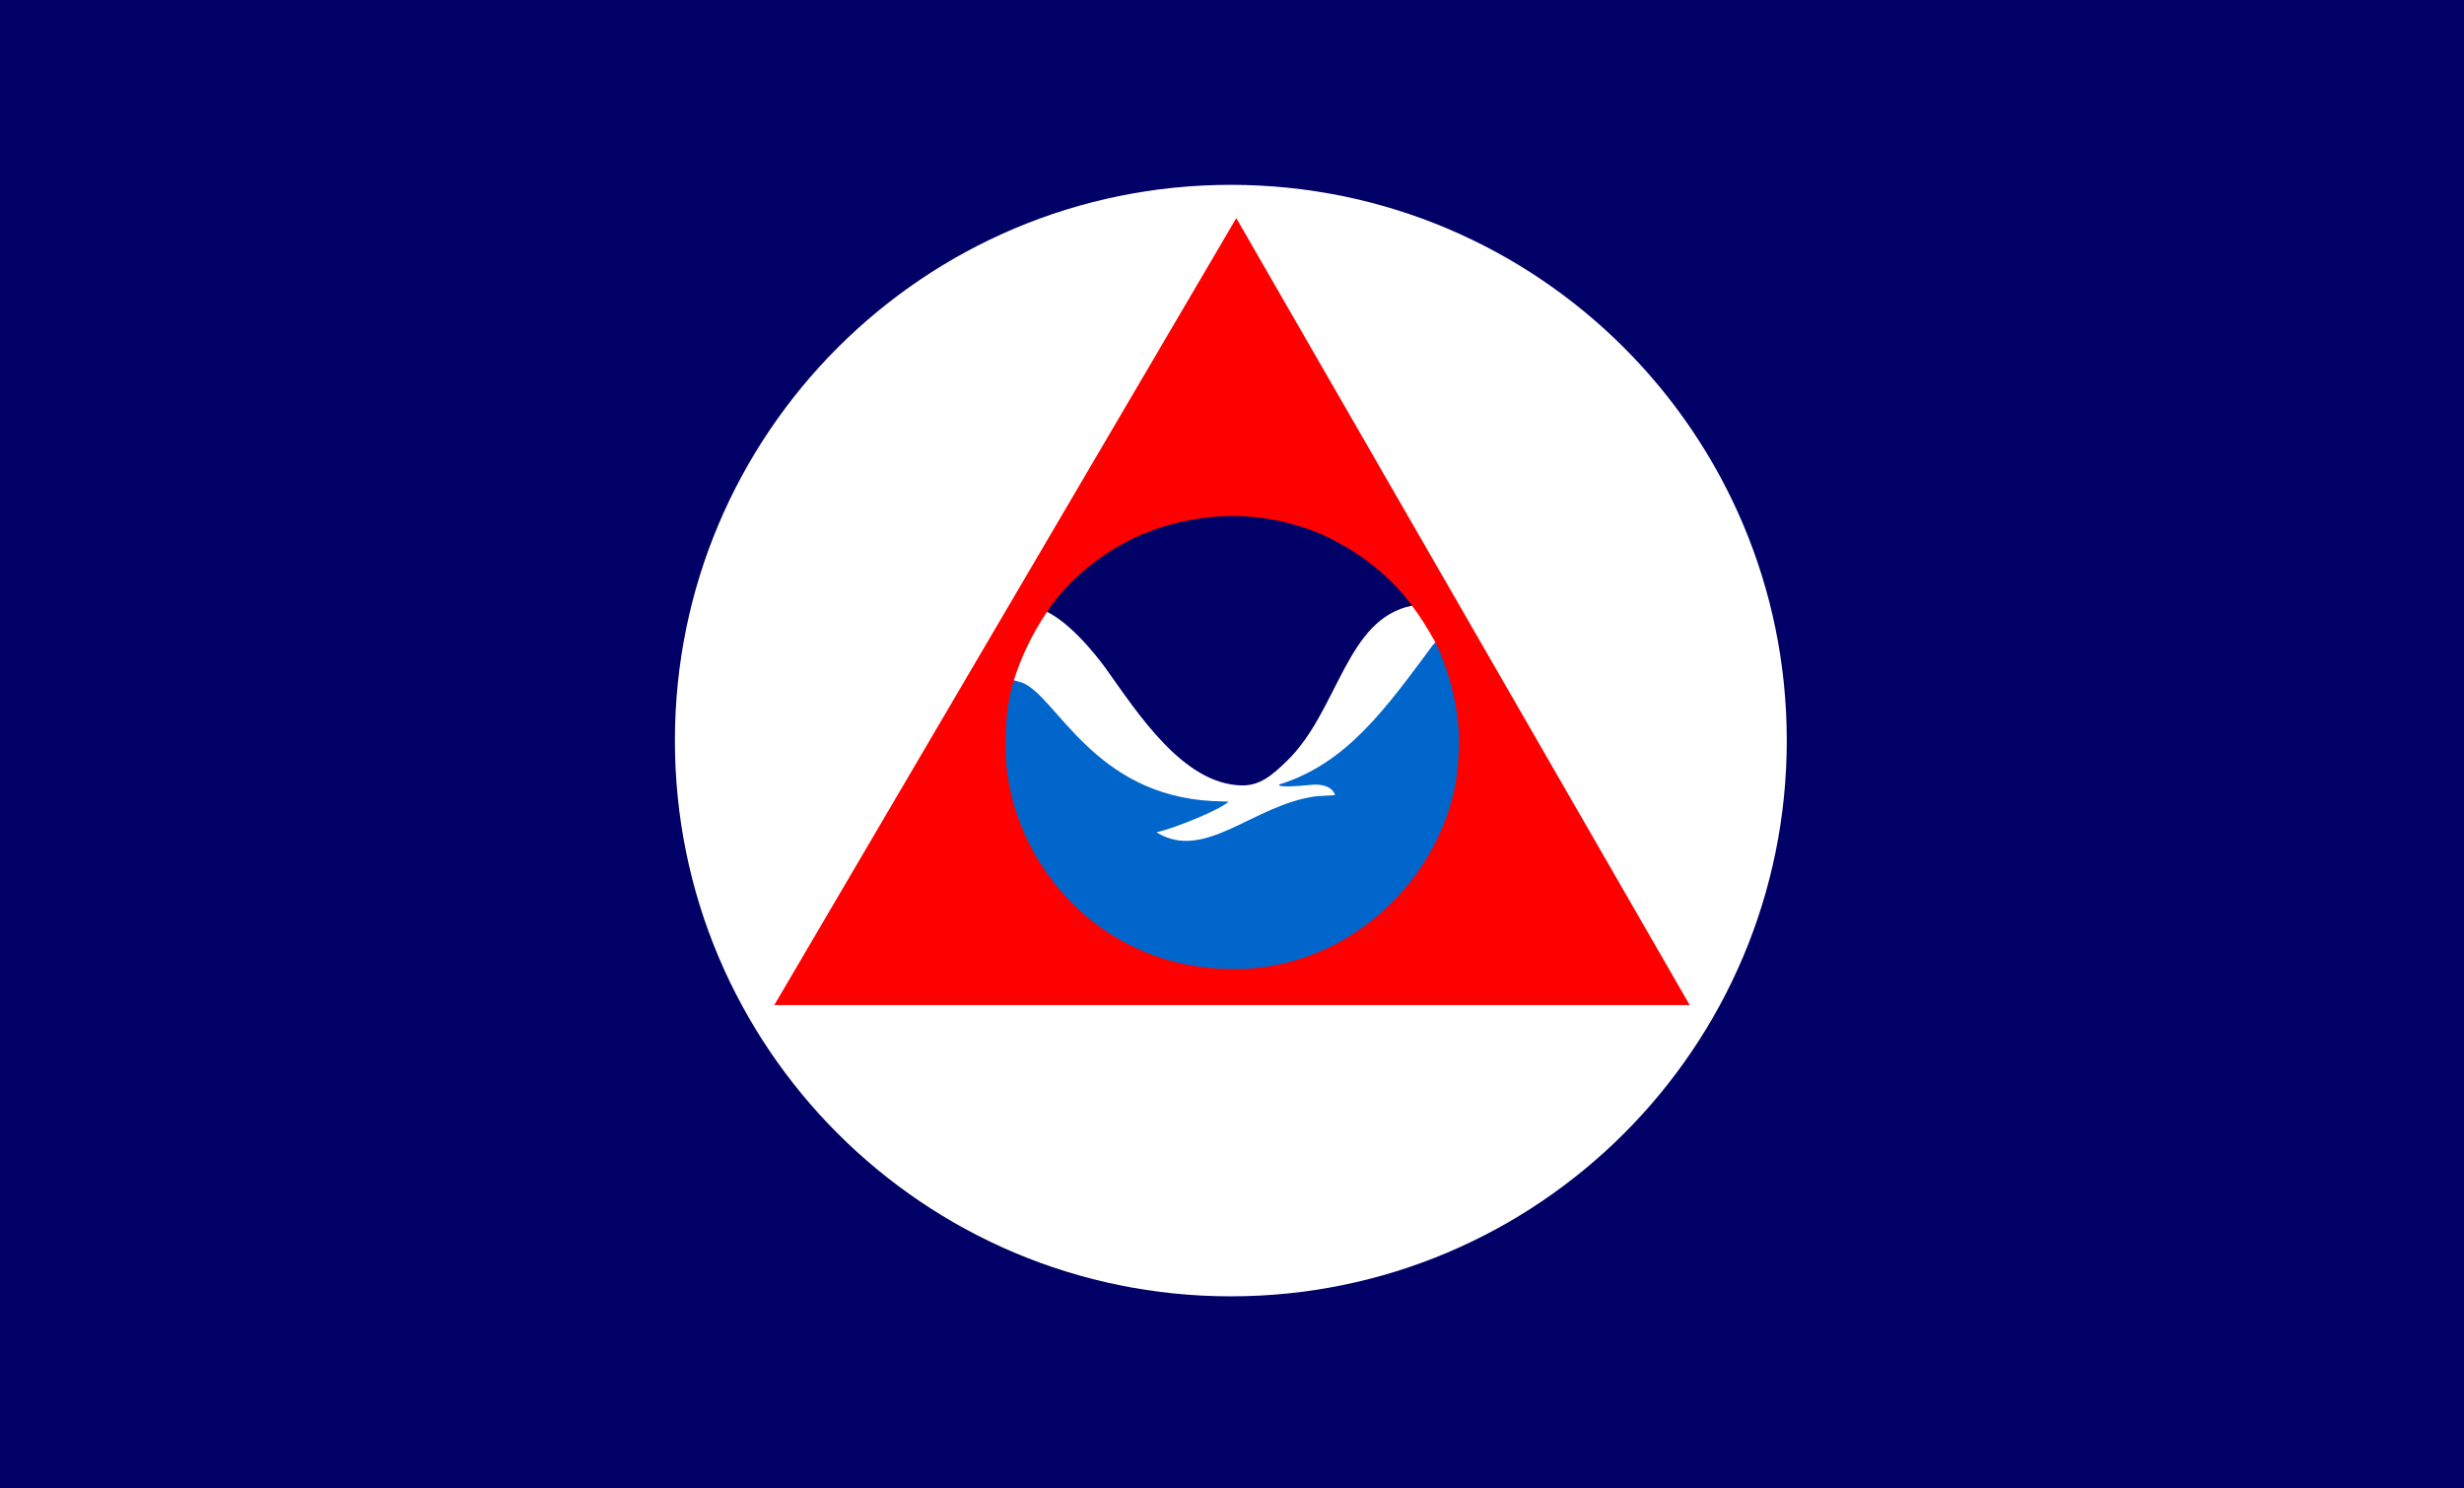 <?xml version="1.0" encoding="UTF-8" standalone="no"?>
<!-- Created with Inkscape (http://www.inkscape.org/) -->

<svg
   xmlns:dc="http://purl.org/dc/elements/1.1/"
   xmlns:cc="http://creativecommons.org/ns#"
   xmlns:rdf="http://www.w3.org/1999/02/22-rdf-syntax-ns#"
   xmlns:svg="http://www.w3.org/2000/svg"
   xmlns="http://www.w3.org/2000/svg"
   xmlns:sodipodi="http://sodipodi.sourceforge.net/DTD/sodipodi-0.dtd"
   xmlns:inkscape="http://www.inkscape.org/namespaces/inkscape"
   width="691.2"
   height="417.6"
   id="svg2"
   version="1.1"
   inkscape:version="0.48.4 r9939"
   sodipodi:docname="noaa-service-flag.svg">
  <rect width="100%" height="100%" fill="#333333" stroke="none"/>
  <defs
     id="defs4" />
  <sodipodi:namedview
     id="base"
     pagecolor="#ffffff"
     bordercolor="#666666"
     borderopacity="1.0"
     inkscape:pageopacity="0.0"
     inkscape:pageshadow="2"
     inkscape:zoom="0.70710678"
     inkscape:cx="131.20247"
     inkscape:cy="87.175404"
     inkscape:document-units="px"
     inkscape:current-layer="layer1"
     showgrid="false"
     inkscape:window-width="1687"
     inkscape:window-height="1076"
     inkscape:window-x="52"
     inkscape:window-y="0"
     inkscape:window-maximized="0"
     fit-margin-top="0"
     fit-margin-left="0"
     fit-margin-right="0"
     fit-margin-bottom="0"
     objecttolerance="20" />
  <g
     inkscape:label="Layer 1"
     inkscape:groupmode="layer"
     id="layer1"
     transform="translate(26.6,-676.562)">
    <g
       id="g4035"
       transform="matrix(2.4,0,0,2.4,-446.6,-1239.507)">
      <rect
         ry="0"
         y="798.362"
         x="175"
         height="174"
         width="288"
         id="rect4033"
         style="fill:#000066;fill-opacity:1;stroke:none" />
      <path
         transform="matrix(1.368,0,0,1.022,-122.316,-32.165)"
         d="m 370,897.362 c 0,35.11 -21.266,63.571 -47.5,63.571 -26.234,0 -47.5,-28.462 -47.5,-63.571 0,-35.11 21.266,-63.571 47.5,-63.571 26.234,0 47.5,28.462 47.5,63.571 z"
         sodipodi:ry="63.57143"
         sodipodi:rx="47.5"
         sodipodi:cy="897.36218"
         sodipodi:cx="322.5"
         id="path3887"
         style="fill:#ffffff;fill-opacity:1;stroke:none"
         sodipodi:type="arc" />
      <path
         inkscape:connector-curvature="0"
         id="path3889"
         d="m 265.5,915.862 54,-92 53,92 z"
         style="fill:#ff0000;fill-opacity:1;stroke:none" />
      <g
         transform="matrix(1.517,0,0,1.514,-72.419,-621.204)"
         id="g4028">
        <path
           style="fill:#ffffff;fill-opacity:1;stroke:none"
           d="m 68.767,186.503 28.12,-0.471 c 0.58,0.74 1.186,1.716 1.807,2.83 L 92,206 75,207 66.212,191.786 c 0.548,-1.705 1.327,-3.442 2.555,-5.283 z"
           id="path4026"
           inkscape:connector-curvature="0"
           transform="translate(175,798.362)"
           sodipodi:nodetypes="ccccccc" />
        <path
           style="fill:#0066cc;fill-opacity:1"
           inkscape:connector-curvature="0"
           d="m 273.694,987.224 c 0.01,-0.004 2.155,4.245 1.775,8.762 l 0,0 c -0.207,7.587 -6.912,16.194 -16.905,16.473 l -1.393,-0.029 c -10.297,-0.512 -16.625,-9.249 -16.596,-17.145 l 0,0 c 0.025,-1.468 0.019,-3.109 0.638,-5.138 l 0.632,0.189 c 2.639,0.997 5.486,8.708 14.742,9.147 0.402,0.019 1.174,0.037 1.172,0.04 -0.599,0.598 -4.006,2.003 -5.552,2.373 0.404,-0.097 -0.032,-0.01 0,0 l 0,0 c 3.723,2.308 7.446,-2.134 12.279,-2.787 l 1.48,-0.087 c -0.283,-0.893 -1.557,-0.817 -1.676,-0.806 -3.344,0.329 -2.509,-0.054 -2.612,-0.022 5.138,-1.611 8.099,-5.726 11.796,-10.729 z"
           id="path3973"
           sodipodi:nodetypes="ccccccccccccccccsccc" />
        <path
           style="fill:#000066;fill-opacity:1"
           inkscape:connector-curvature="0"
           d="m 266.227,979.539 c -0.359,-0.191 -3.374,-2.003 -8.004,-2.075 -10.037,0.036 -14.455,7.402 -14.455,7.402 2.221,1.089 4.525,4.367 4.557,4.412 2.485,3.487 5.948,8.891 10.436,8.994 1.437,0.033 2.392,-0.826 3.483,-1.883 3.984,-3.858 4.541,-10.99 9.644,-11.995 0,0 -1.894,-2.852 -5.66,-4.855 z"
           id="path3975"
           sodipodi:nodetypes="cccccccc" />
      </g>
    </g>
  </g>
</svg>
